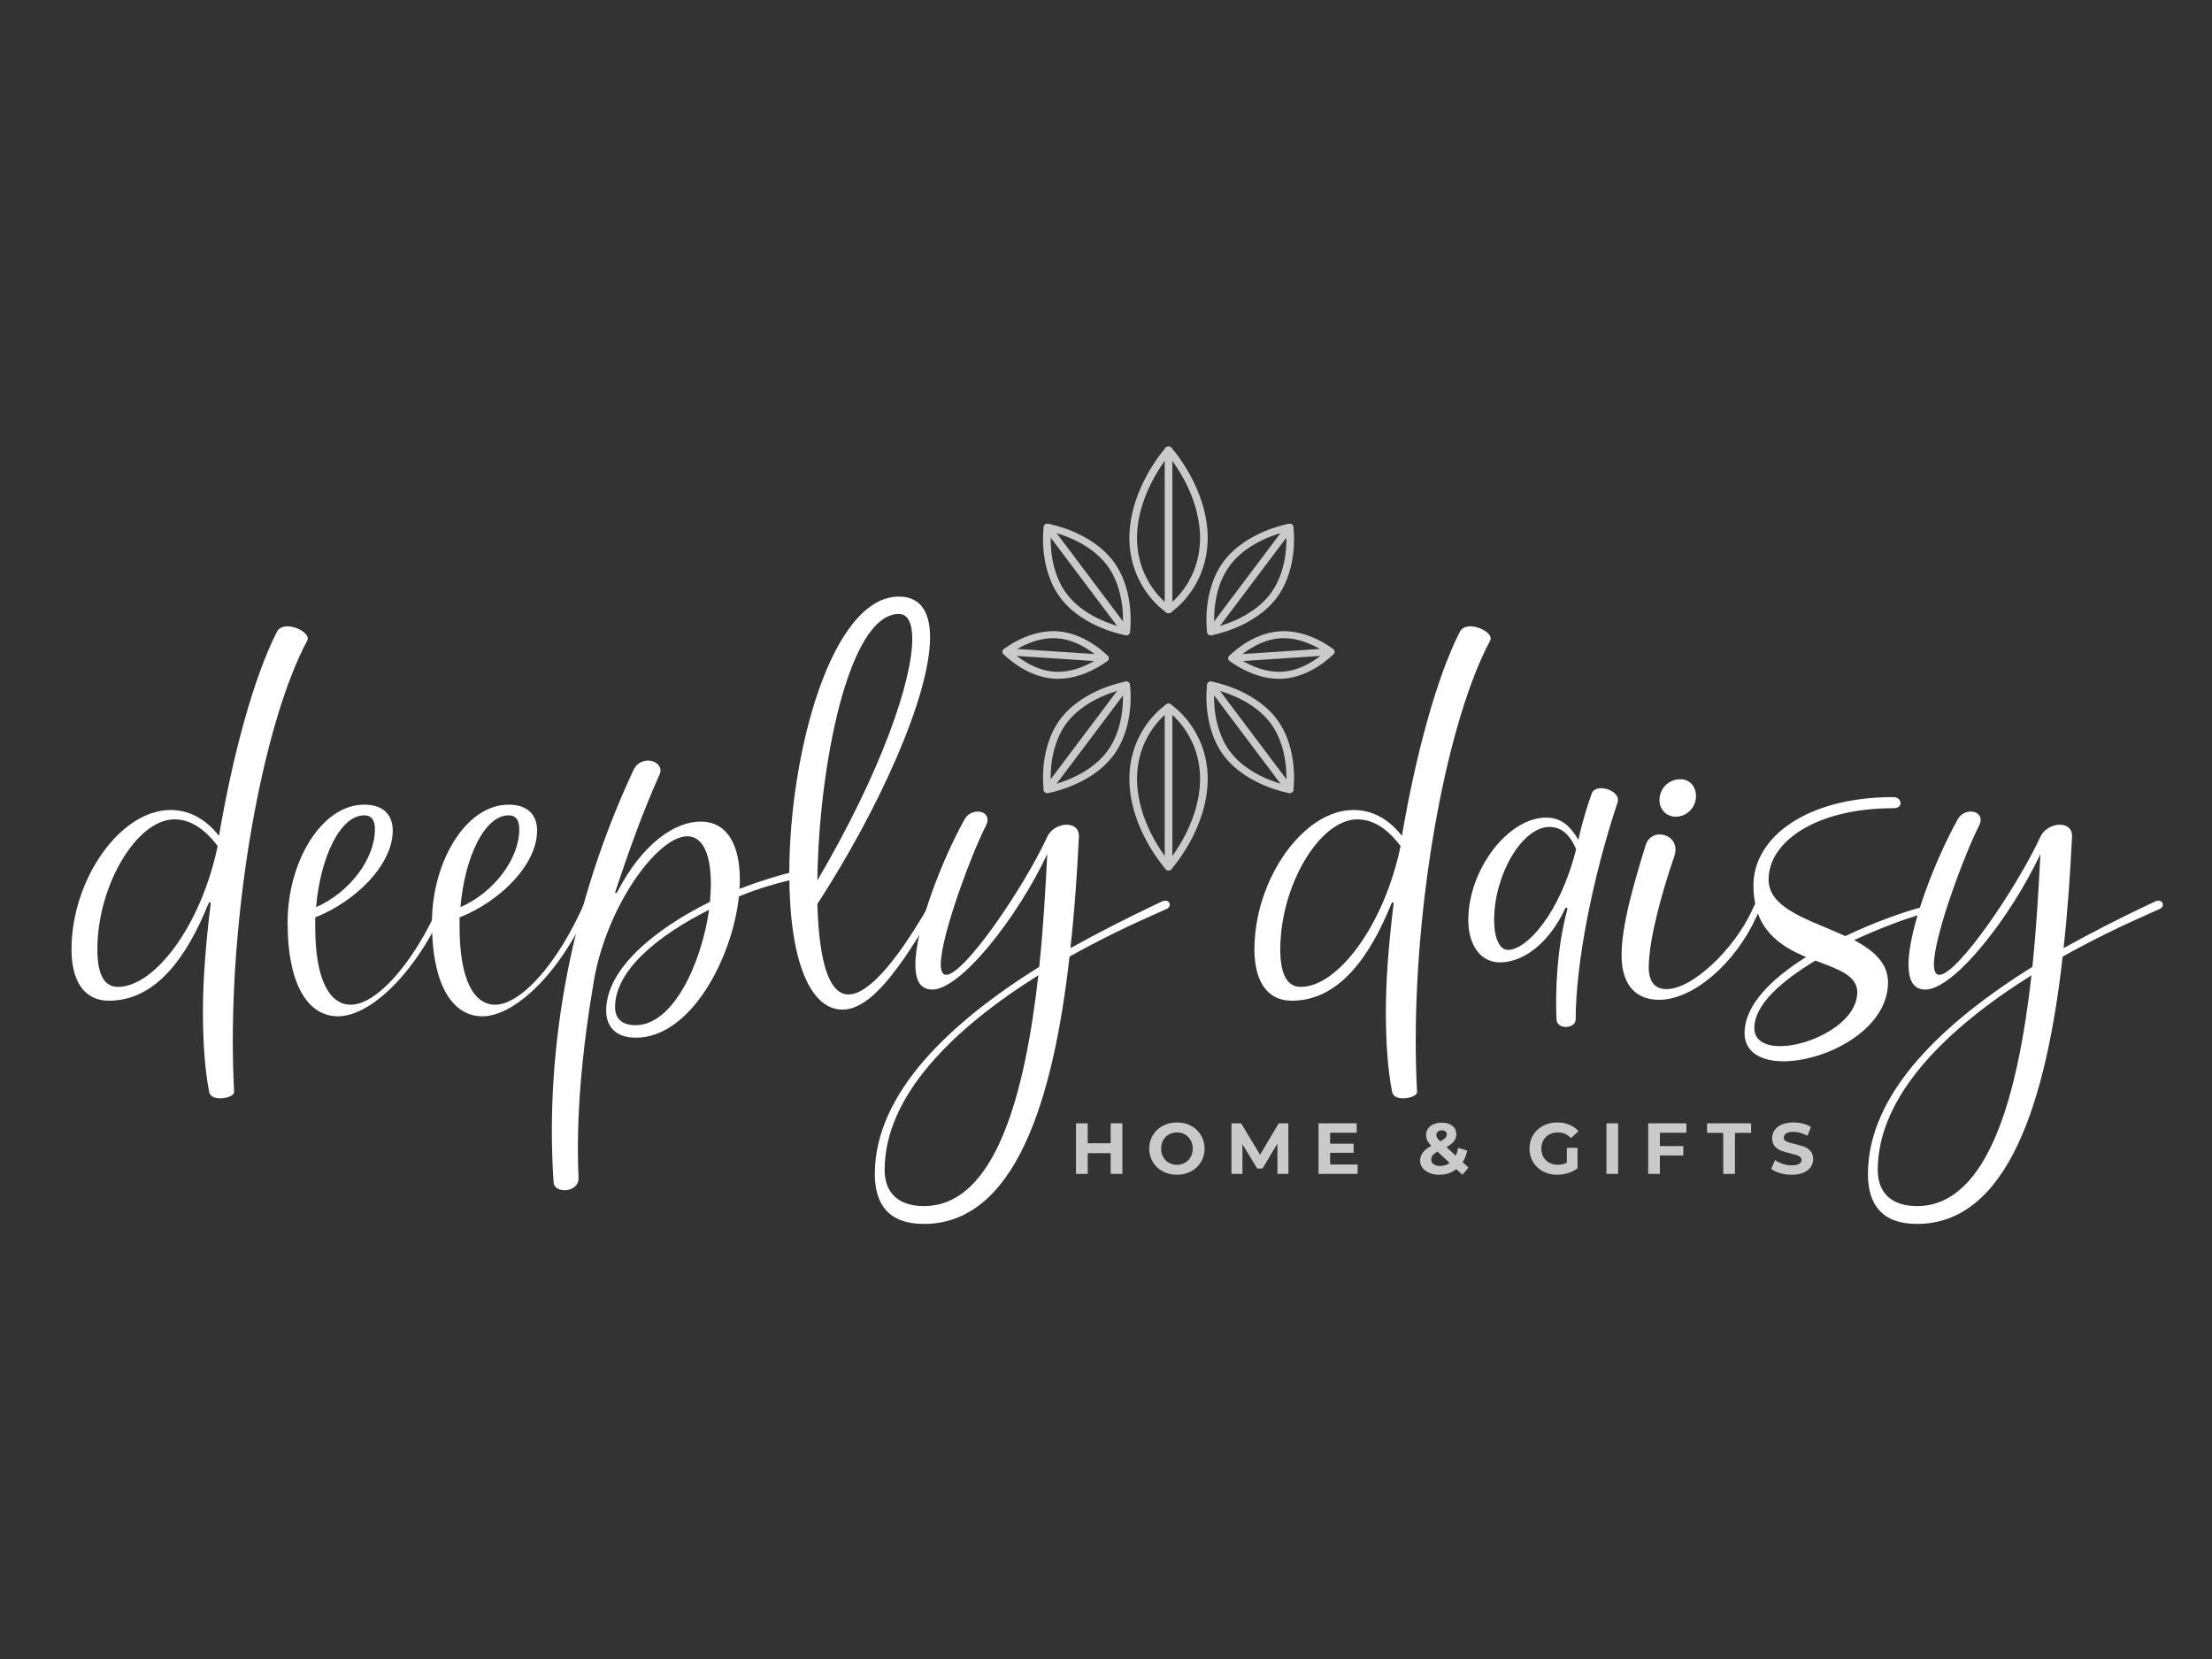 <?xml version="1.0" encoding="UTF-8" standalone="no"?>
<!DOCTYPE svg PUBLIC "-//W3C//DTD SVG 1.1//EN" "http://www.w3.org/Graphics/SVG/1.1/DTD/svg11.dtd">
<svg width="100%" height="100%" viewBox="0 0 800 600" version="1.1" xmlns="http://www.w3.org/2000/svg" xmlns:xlink="http://www.w3.org/1999/xlink" xml:space="preserve" xmlns:serif="http://www.serif.com/" style="fill-rule:evenodd;clip-rule:evenodd;stroke-linejoin:round;stroke-miterlimit:1.414;">
    <rect x="0" y="0" width="800" height="600" fill="#333333" stroke="none"/>
    <g id="Deeply-Daisy" serif:id="Deeply Daisy" transform="matrix(0.057,0,0,0.057,-223.417,-25.609)">
        <g transform="matrix(1,0,0,1,5356.35,5156.48)">
            <path d="M5684.73,2420.28L5684.73,2741.11L5610.48,2741.11L5610.48,2609.57L5464.73,2609.57L5464.73,2741.11L5390.48,2741.11L5390.48,2420.28L5464.73,2420.28L5464.73,2546.78L5610.48,2546.78L5610.48,2420.28L5684.73,2420.28Z" style="fill:rgb(202,202,202);fill-rule:nonzero;"/>
            <path d="M6030.78,2746.61C5997.47,2746.61 5967.45,2739.43 5940.71,2725.07C5913.98,2710.71 5893.05,2690.92 5877.92,2665.71C5862.8,2640.51 5855.23,2612.16 5855.23,2580.69C5855.23,2549.22 5862.8,2520.88 5877.92,2495.67C5893.05,2470.46 5913.98,2450.68 5940.71,2436.32C5967.45,2421.96 5997.47,2414.78 6030.78,2414.78C6064.08,2414.78 6094.03,2421.96 6120.61,2436.32C6147.19,2450.68 6168.12,2470.46 6183.4,2495.67C6198.68,2520.88 6206.32,2549.22 6206.32,2580.69C6206.32,2612.16 6198.68,2640.51 6183.4,2665.71C6168.12,2690.92 6147.19,2710.71 6120.61,2725.07C6094.03,2739.43 6064.08,2746.61 6030.78,2746.61ZM6030.78,2683.36C6049.72,2683.36 6066.83,2679.01 6082.11,2670.3C6097.39,2661.59 6109.38,2649.44 6118.09,2633.86C6126.8,2618.28 6131.15,2600.55 6131.15,2580.69C6131.15,2560.83 6126.8,2543.11 6118.09,2527.53C6109.38,2511.94 6097.39,2499.8 6082.11,2491.09C6066.83,2482.38 6049.72,2478.03 6030.78,2478.03C6011.83,2478.03 5994.72,2482.38 5979.44,2491.09C5964.16,2499.8 5952.17,2511.94 5943.46,2527.53C5934.76,2543.11 5930.4,2560.83 5930.4,2580.69C5930.4,2600.55 5934.76,2618.28 5943.46,2633.86C5952.17,2649.44 5964.16,2661.59 5979.44,2670.3C5994.72,2679.01 6011.83,2683.36 6030.78,2683.36Z" style="fill:rgb(202,202,202);fill-rule:nonzero;"/>
            <path d="M6668.78,2741.11L6668.32,2548.61L6573.9,2707.19L6540.44,2707.19L6446.48,2552.73L6446.48,2741.11L6376.82,2741.11L6376.82,2420.28L6438.23,2420.28L6558.32,2619.65L6676.57,2420.28L6737.53,2420.28L6738.44,2741.11L6668.78,2741.11Z" style="fill:rgb(202,202,202);fill-rule:nonzero;"/>
            <path d="M7177.53,2681.53L7177.53,2741.11L6929.11,2741.11L6929.11,2420.28L7171.57,2420.28L7171.57,2479.86L7002.9,2479.86L7002.9,2549.53L7151.86,2549.53L7151.86,2607.28L7002.9,2607.28L7002.9,2681.53L7177.53,2681.53Z" style="fill:rgb(202,202,202);fill-rule:nonzero;"/>
            <path d="M7842.11,2746.61L7803.61,2710.86C7773.05,2734.69 7737.3,2746.61 7696.36,2746.61C7673.14,2746.61 7652.21,2742.87 7633.57,2735.38C7614.93,2727.89 7600.34,2717.43 7589.8,2703.98C7579.26,2690.54 7573.98,2675.41 7573.98,2658.61C7573.98,2638.75 7579.56,2621.26 7590.71,2606.13C7601.87,2591.01 7619.82,2576.57 7644.57,2562.82C7632.96,2550.9 7624.55,2539.52 7619.36,2528.67C7614.16,2517.83 7611.57,2506.6 7611.57,2494.98C7611.57,2479.4 7615.69,2465.65 7623.94,2453.73C7632.19,2441.82 7643.88,2432.58 7659.01,2426.01C7674.13,2419.44 7691.62,2416.15 7711.48,2416.15C7739.29,2416.15 7761.6,2422.8 7778.4,2436.09C7795.21,2449.38 7803.61,2467.33 7803.61,2489.94C7803.61,2506.44 7798.64,2521.11 7788.71,2533.94C7778.78,2546.78 7762.82,2559.15 7740.82,2571.07L7799.48,2625.61C7806.51,2610.94 7811.86,2594.29 7815.53,2575.65L7872.82,2593.53C7866.71,2621.94 7856.93,2646.23 7843.48,2666.4L7881.07,2701.23L7842.11,2746.61ZM7711.48,2464.73C7700.79,2464.73 7692.31,2467.48 7686.05,2472.98C7679.78,2478.48 7676.65,2485.51 7676.65,2494.07C7676.65,2500.48 7678.33,2506.52 7681.69,2512.17C7685.05,2517.83 7691.62,2525.39 7701.4,2534.86C7716.98,2526.61 7727.83,2519.2 7733.94,2512.63C7740.05,2506.06 7743.11,2498.96 7743.11,2491.32C7743.11,2483.37 7740.36,2476.96 7734.86,2472.07C7729.36,2467.18 7721.57,2464.73 7711.48,2464.73ZM7701.4,2690.69C7723.71,2690.69 7743.72,2684.43 7761.44,2671.9L7683.98,2599.48C7669.62,2607.73 7659.39,2615.83 7653.28,2623.78C7647.16,2631.72 7644.11,2640.73 7644.11,2650.82C7644.11,2662.73 7649.3,2672.36 7659.69,2679.69C7670.08,2687.03 7683.98,2690.69 7701.4,2690.69Z" style="fill:rgb(202,202,202);fill-rule:nonzero;"/>
            <path d="M8504.86,2575.65L8572.69,2575.65L8572.69,2705.82C8555.28,2718.96 8535.11,2729.04 8512.19,2736.07C8489.28,2743.1 8466.21,2746.61 8442.98,2746.61C8409.68,2746.61 8379.73,2739.51 8353.15,2725.3C8326.57,2711.09 8305.71,2691.38 8290.59,2666.17C8275.46,2640.96 8267.9,2612.47 8267.9,2580.69C8267.9,2548.91 8275.46,2520.42 8290.59,2495.21C8305.71,2470.01 8326.72,2450.3 8353.61,2436.09C8380.5,2421.88 8410.75,2414.78 8444.36,2414.78C8472.47,2414.78 8497.98,2419.51 8520.9,2428.98C8543.82,2438.46 8563.07,2452.21 8578.65,2470.23L8530.98,2514.23C8508.07,2490.1 8480.42,2478.03 8448.03,2478.03C8427.55,2478.03 8409.37,2482.3 8393.48,2490.86C8377.6,2499.41 8365.22,2511.48 8356.36,2527.07C8347.5,2542.65 8343.07,2560.53 8343.07,2580.69C8343.07,2600.55 8347.5,2618.28 8356.36,2633.86C8365.22,2649.44 8377.52,2661.59 8393.26,2670.3C8408.99,2679.01 8426.94,2683.36 8447.11,2683.36C8468.5,2683.36 8487.75,2678.78 8504.86,2669.61L8504.86,2575.65Z" style="fill:rgb(202,202,202);fill-rule:nonzero;"/>
            <rect x="8756.03" y="2420.28" width="74.25" height="320.833" style="fill:rgb(202,202,202);fill-rule:nonzero;"/>
            <path d="M9095.19,2479.86L9095.19,2564.65L9243.69,2564.65L9243.69,2624.23L9095.19,2624.23L9095.19,2741.11L9020.94,2741.11L9020.94,2420.28L9263.4,2420.28L9263.4,2479.86L9095.19,2479.86Z" style="fill:rgb(202,202,202);fill-rule:nonzero;"/>
            <path d="M9497.15,2480.78L9394.48,2480.78L9394.48,2420.28L9674.07,2420.28L9674.07,2480.78L9571.4,2480.78L9571.4,2741.11L9497.15,2741.11L9497.15,2480.78Z" style="fill:rgb(202,202,202);fill-rule:nonzero;"/>
            <path d="M9931.65,2746.61C9906.29,2746.61 9881.77,2743.17 9858.09,2736.3C9834.41,2729.42 9815.39,2720.48 9801.03,2709.48L9826.23,2653.57C9839.98,2663.65 9856.33,2671.75 9875.28,2677.86C9894.22,2683.97 9913.17,2687.03 9932.11,2687.03C9953.19,2687.03 9968.78,2683.89 9978.86,2677.63C9988.94,2671.37 9993.98,2663.04 9993.98,2652.65C9993.98,2645.01 9991.01,2638.67 9985.05,2633.63C9979.09,2628.59 9971.45,2624.54 9962.13,2621.48C9952.81,2618.43 9940.21,2615.07 9924.32,2611.4C9899.87,2605.6 9879.86,2599.79 9864.28,2593.98C9848.69,2588.18 9835.33,2578.86 9824.17,2566.03C9813.02,2553.19 9807.44,2536.08 9807.44,2514.69C9807.44,2496.05 9812.48,2479.17 9822.57,2464.05C9832.65,2448.92 9847.85,2436.93 9868.17,2428.07C9888.49,2419.21 9913.32,2414.78 9942.65,2414.78C9963.12,2414.78 9983.14,2417.22 10002.7,2422.11C10022.2,2427 10039.4,2434.03 10054,2443.19L10031.1,2499.57C10001.5,2482.76 9971.83,2474.36 9942.19,2474.36C9921.42,2474.36 9906.06,2477.72 9896.13,2484.44C9886.2,2491.16 9881.23,2500.03 9881.23,2511.03C9881.23,2522.03 9886.96,2530.2 9898.42,2535.55C9909.88,2540.89 9927.37,2546.16 9950.9,2551.36C9975.35,2557.16 9995.36,2562.97 10010.9,2568.78C10026.5,2574.58 10039.9,2583.75 10051,2596.28C10062.2,2608.8 10067.8,2625.76 10067.8,2647.15C10067.8,2665.48 10062.7,2682.21 10052.4,2697.34C10042.2,2712.46 10026.8,2724.46 10006.4,2733.32C9985.89,2742.18 9960.98,2746.61 9931.65,2746.61Z" style="fill:rgb(202,202,202);fill-rule:nonzero;"/>
        </g>
        <g transform="matrix(6.168,0,0,6.168,-22835.2,-11190.2)">
            <path d="M4552.86,3010.44C4555.15,3021.44 4578.99,3016.4 4578.53,3010.44C4577.61,2993.49 4577.15,2976.07 4577.15,2958.19C4577.15,2802.36 4610.61,2626.36 4653.69,2546.15C4658.74,2536.99 4629.4,2523.69 4622.53,2536.99C4598.69,2583.74 4577.15,2663.49 4562.94,2746.9C4547.82,2727.65 4530.4,2720.32 4512.99,2720.32C4461.65,2720.32 4411.24,2791.36 4411.24,2863.78C4411.24,2894.03 4422.69,2916.49 4449.74,2916.49C4498.78,2916.49 4530.4,2870.19 4551.94,2817.03C4553.32,2813.82 4554.69,2815.19 4554.24,2817.94C4549.65,2855.53 4546.44,2893.57 4546.44,2927.03C4546.44,2958.65 4548.28,2987.07 4552.86,3010.44ZM4458.9,2902.28C4443.32,2902.28 4437.82,2886.24 4437.82,2863.78C4437.82,2798.24 4478.15,2729.94 4517.11,2729.94C4531.32,2729.94 4546.44,2737.28 4561.57,2757.44C4544.61,2839.03 4496.94,2902.28 4458.9,2902.28Z" style="fill:white;fill-rule:nonzero;"/>
            <path d="M4801.28,2788.61L4797.61,2798.24C4770.11,2870.65 4727.03,2920.61 4698.61,2920.61C4677.07,2920.61 4661.94,2895.86 4661.94,2840.4L4661.94,2830.78C4702.74,2814.74 4741.69,2777.15 4741.69,2741.4C4741.69,2726.28 4732.99,2714.82 4712.36,2714.82C4667.9,2714.82 4633.53,2774.4 4633.53,2835.82C4633.53,2902.74 4655.99,2932.53 4685.32,2932.53C4721.53,2932.53 4774.24,2880.28 4804.03,2798.69L4807.69,2788.61C4809.07,2784.94 4803.57,2782.65 4801.28,2788.61ZM4712.36,2725.82C4720.61,2725.82 4723.36,2731.78 4723.36,2740.03C4723.36,2770.74 4697.24,2805.11 4662.86,2820.24C4666.99,2770.28 4687.15,2725.82 4712.36,2725.82Z" style="fill:white;fill-rule:nonzero;"/>
            <path d="M4949.78,2788.61L4946.11,2798.24C4918.61,2870.65 4875.53,2920.61 4847.11,2920.61C4825.57,2920.61 4810.44,2895.86 4810.44,2840.4L4810.44,2830.78C4851.24,2814.74 4890.19,2777.15 4890.19,2741.4C4890.19,2726.28 4881.49,2714.82 4860.86,2714.82C4816.4,2714.82 4782.03,2774.4 4782.03,2835.82C4782.03,2902.74 4804.49,2932.53 4833.82,2932.53C4870.03,2932.53 4922.74,2880.28 4952.53,2798.69L4956.19,2788.61C4957.57,2784.94 4952.07,2782.65 4949.78,2788.61ZM4860.86,2725.82C4869.11,2725.82 4871.86,2731.78 4871.86,2740.03C4871.86,2770.74 4845.74,2805.11 4811.36,2820.24C4815.49,2770.28 4835.65,2725.82 4860.86,2725.82Z" style="fill:white;fill-rule:nonzero;"/>
            <path d="M4907.15,3103.49C4908.07,3115.4 4933.28,3114.03 4932.82,3098.9C4930.07,3037.94 4936.03,2970.11 4948.4,2897.24C4961.24,2819.78 5013.94,2747.36 5044.65,2747.36C5061.61,2747.36 5068.94,2767.99 5068.94,2795.94C5068.94,2801.9 5068.49,2808.32 5068.03,2814.74C5010.74,2843.15 4961.24,2883.94 4961.24,2926.57C4961.24,2942.61 4970.4,2954.53 4991.94,2954.53C5047.86,2954.53 5090.94,2873.4 5097.82,2809.24C5118.9,2800.53 5139.99,2794.57 5157.86,2790.9L5167.03,2789.07C5171.61,2788.15 5171.15,2780.36 5163.82,2781.74L5157.4,2783.11C5139.07,2787.24 5118.44,2793.65 5098.28,2801.44C5098.74,2798.24 5098.74,2795.03 5098.74,2791.82C5098.74,2757.9 5086.82,2732.24 5058.4,2732.24C5031.82,2732.24 4998.82,2754.69 4973.15,2803.74C4971.32,2806.94 4969.94,2806.03 4970.86,2803.74C4983.24,2766.61 4997.9,2724.44 5016.24,2683.65C5022.19,2670.36 4997.44,2661.65 4989.19,2679.53C4927.32,2811.99 4897.53,2960.49 4907.15,3103.49ZM4991.49,2941.69C4976.36,2941.69 4970.4,2933.9 4970.4,2922.9C4970.4,2884.86 5015.78,2848.65 5067.11,2822.99C5059.32,2877.53 5030.44,2941.69 4991.49,2941.69Z" style="fill:white;fill-rule:nonzero;"/>
            <path d="M5204.15,2925.65C5232.57,2925.65 5262.36,2887.15 5303.61,2814.74L5310.94,2801.9C5313.24,2797.78 5306.82,2794.57 5304.07,2799.15L5299.49,2807.4C5262.82,2873.4 5231.65,2910.07 5210.57,2910.07C5191.78,2910.07 5180.32,2880.74 5178.49,2817.03C5241.28,2720.32 5294.44,2603.44 5294.44,2542.49C5294.44,2516.36 5284.36,2500.78 5262.36,2500.78C5193.15,2500.78 5149.61,2661.65 5149.61,2785.4C5149.61,2877.99 5172.07,2925.65 5204.15,2925.65ZM5178.49,2792.74C5179.86,2677.24 5210.11,2518.65 5262.36,2518.65C5271.53,2518.65 5276.11,2527.82 5276.11,2544.32C5276.11,2587.4 5244.49,2680.44 5178.49,2792.74Z" style="fill:white;fill-rule:nonzero;"/>
            <path d="M5532.32,2814.74L5523.61,2818.86C5496.57,2831.69 5467.69,2846.36 5438.82,2862.4C5442.94,2825.28 5445.69,2786.32 5447.53,2747.82C5448.44,2730.4 5422.32,2732.24 5414.99,2747.82C5391.15,2799.61 5329.74,2889.9 5310.94,2889.9C5307.28,2889.9 5305.44,2885.78 5305.44,2879.36C5305.44,2849.11 5337.99,2763.4 5351.74,2736.82C5359.99,2720.78 5337.53,2716.65 5330.19,2729.49C5307.74,2769.36 5279.32,2841.32 5279.32,2879.36C5279.32,2894.94 5283.9,2905.03 5296.74,2905.03C5325.61,2905.03 5383.36,2832.61 5414.99,2765.69C5413.15,2802.36 5410.86,2842.24 5406.74,2881.65C5316.44,2938.03 5237.61,3010.9 5237.61,3094.78C5237.61,3126.4 5252.28,3146.11 5288.03,3146.11C5381.07,3146.11 5420.94,3021.44 5437.9,2871.11C5468.15,2854.15 5499.32,2839.03 5529.57,2825.74L5537.82,2822.07C5543.78,2819.32 5541.03,2810.61 5532.32,2814.74ZM5288.03,3127.78C5261.9,3127.78 5247.69,3114.03 5247.69,3090.65C5247.69,3014.11 5318.74,2944.9 5405.82,2890.36C5392.07,3012.28 5361.82,3127.78 5288.03,3127.78Z" style="fill:white;fill-rule:nonzero;"/>
            <path d="M5769.74,3010.44C5772.03,3021.44 5795.86,3016.4 5795.4,3010.44C5794.49,2993.49 5794.03,2976.07 5794.03,2958.19C5794.03,2802.36 5827.49,2626.36 5870.57,2546.15C5875.61,2536.99 5846.28,2523.69 5839.4,2536.99C5815.57,2583.74 5794.03,2663.49 5779.82,2746.9C5764.69,2727.65 5747.28,2720.32 5729.86,2720.32C5678.53,2720.32 5628.11,2791.36 5628.11,2863.78C5628.11,2894.03 5639.57,2916.49 5666.61,2916.49C5715.65,2916.49 5747.28,2870.19 5768.82,2817.03C5770.19,2813.82 5771.57,2815.19 5771.11,2817.94C5766.53,2855.53 5763.32,2893.57 5763.32,2927.03C5763.32,2958.65 5765.15,2987.07 5769.74,3010.44ZM5675.78,2902.28C5660.19,2902.28 5654.69,2886.24 5654.69,2863.78C5654.69,2798.24 5695.03,2729.94 5733.99,2729.94C5748.19,2729.94 5763.32,2737.28 5778.44,2757.44C5761.49,2839.03 5713.82,2902.28 5675.78,2902.28Z" style="fill:white;fill-rule:nonzero;"/>
            <path d="M5938.86,2935.74C5939.32,2946.74 5958.57,2945.36 5958.57,2935.74C5958.57,2878.44 5975.99,2789.53 6001.65,2712.53C6005.78,2700.15 5979.19,2691.9 5975.07,2703.36C5970.49,2716.19 5965.44,2732.24 5961.32,2751.03C5950.78,2732.69 5939.78,2728.11 5928.32,2728.11C5888.9,2728.11 5848.11,2781.74 5848.11,2833.53C5848.11,2859.65 5860.94,2877.07 5880.65,2877.07C5905.4,2877.07 5931.53,2856.44 5947.57,2822.07C5948.49,2819.78 5950.32,2820.69 5949.86,2822.99C5939.32,2861.94 5937.49,2906.4 5938.86,2935.74ZM5888.9,2864.24C5880.19,2864.24 5874.69,2851.86 5874.69,2833.53C5874.69,2786.78 5903.57,2737.74 5931.53,2737.74C5941.15,2737.74 5951.24,2742.32 5959.03,2760.65C5942.07,2828.03 5907.69,2864.24 5888.9,2864.24Z" style="fill:white;fill-rule:nonzero;"/>
            <path d="M6061.24,2727.19C6073.15,2727.19 6082.32,2717.57 6082.32,2706.11C6082.32,2696.03 6075.9,2688.69 6066.28,2688.69C6053.9,2688.69 6044.74,2698.32 6044.74,2710.24C6044.74,2719.86 6052.07,2727.19 6061.24,2727.19ZM6142.36,2818.4L6139.61,2824.36C6121.74,2862.86 6079.11,2904.57 6052.07,2904.57C6041.07,2904.57 6033.74,2898.15 6033.74,2882.11C6033.74,2852.78 6048.4,2801.44 6059.86,2768.44C6068.11,2745.07 6036.49,2736.82 6030.53,2756.53C6018.15,2796.86 6005.78,2839.03 6005.78,2869.74C6005.78,2902.28 6022.28,2915.57 6044.28,2915.57C6079.57,2915.57 6122.65,2877.99 6144.19,2830.78L6147.86,2822.99C6151.99,2813.36 6145.11,2812.44 6142.36,2818.4Z" style="fill:white;fill-rule:nonzero;"/>
            <path d="M6324.78,2817.49L6317.9,2819.32C6294.99,2825.28 6264.74,2836.28 6235.86,2850.03C6200.57,2833.53 6157.03,2822.53 6157.03,2791.82C6157.03,2753.32 6205.15,2718.49 6285.36,2718.49C6296.36,2718.49 6294.07,2707.03 6285.36,2707.03C6195.53,2707.03 6141.44,2748.74 6141.44,2797.78C6141.44,2843.15 6168.49,2860.11 6195.53,2871.57C6159.78,2894.03 6132.28,2921.07 6132.28,2949.94C6132.28,2969.65 6149.69,2978.82 6172.15,2978.82C6216.15,2978.82 6279.86,2946.28 6279.86,2897.69C6279.86,2877.53 6264.74,2864.69 6245.03,2854.15C6271.61,2841.78 6298.65,2831.69 6321.57,2825.28L6327.99,2823.44C6332.11,2822.07 6331.19,2815.65 6324.78,2817.49ZM6248.24,2907.78C6248.24,2939.4 6200.11,2963.24 6168.94,2963.24C6153.82,2963.24 6142.36,2957.74 6142.36,2944.44C6142.36,2921.07 6169.4,2896.78 6205.15,2875.24C6228.07,2883.94 6248.24,2890.36 6248.24,2907.78Z" style="fill:white;fill-rule:nonzero;"/>
            <path d="M6553.94,2814.74L6545.24,2818.86C6518.19,2831.69 6489.32,2846.36 6460.44,2862.4C6464.57,2825.28 6467.32,2786.32 6469.15,2747.82C6470.07,2730.4 6443.94,2732.24 6436.61,2747.82C6412.78,2799.61 6351.36,2889.9 6332.57,2889.9C6328.9,2889.9 6327.07,2885.78 6327.07,2879.36C6327.07,2849.11 6359.61,2763.4 6373.36,2736.82C6381.61,2720.78 6359.15,2716.65 6351.82,2729.49C6329.36,2769.36 6300.94,2841.32 6300.94,2879.36C6300.94,2894.94 6305.53,2905.03 6318.36,2905.03C6347.24,2905.03 6404.99,2832.61 6436.61,2765.69C6434.78,2802.36 6432.49,2842.24 6428.36,2881.65C6338.07,2938.03 6259.24,3010.9 6259.24,3094.78C6259.24,3126.4 6273.9,3146.11 6309.65,3146.11C6402.69,3146.11 6442.57,3021.44 6459.53,2871.11C6489.78,2854.15 6520.94,2839.03 6551.19,2825.74L6559.44,2822.07C6565.4,2819.32 6562.65,2810.61 6553.94,2814.74ZM6309.65,3127.78C6283.53,3127.78 6269.32,3114.03 6269.32,3090.65C6269.32,3014.11 6340.36,2944.9 6427.44,2890.36C6413.69,3012.28 6383.44,3127.78 6309.65,3127.78Z" style="fill:white;fill-rule:nonzero;"/>
        </g>
        <g transform="matrix(2.109,0,0,1.933,-14973.5,-1087.02)">
            <g transform="matrix(1,0,0,1,9472.9,1719.3)">
                <path d="M3000.98,1087.96C2998.68,1087.96 2996.36,1087.28 2994.35,1085.85C2993.19,1085.03 2965.77,1065.34 2938.34,1025.27C2913.17,988.504 2883.16,926.723 2883.16,841.216C2883.16,756.367 2912.76,680.515 2937.59,631.824C2964.44,579.166 2991.02,546.782 2992.14,545.429C2996.18,540.533 3003.43,539.847 3008.33,543.893C3013.22,547.94 3013.91,555.189 3009.86,560.084C3009.61,560.395 2983.51,592.252 2957.8,642.813C2934.24,689.137 2906.16,761.161 2906.16,841.216C2906.16,920.365 2933.67,977.473 2956.75,1011.44C2981.88,1048.44 3007.41,1066.91 3007.67,1067.1C3012.83,1070.79 3014.04,1077.96 3010.36,1083.13C3008.12,1086.28 3004.58,1087.96 3000.98,1087.96Z" style="fill:rgb(202,202,202);fill-rule:nonzero;"/>
            </g>
            <g transform="matrix(-1,-1.22465e-16,1.22465e-16,-1,15474.9,4192.65)">
                <path d="M3000.98,1087.96C2998.68,1087.96 2996.36,1087.28 2994.35,1085.85C2993.19,1085.03 2965.77,1065.34 2938.34,1025.27C2913.17,988.504 2883.16,926.723 2883.16,841.216C2883.16,756.367 2912.76,680.515 2937.59,631.824C2964.44,579.166 2991.02,546.782 2992.14,545.429C2996.18,540.533 3003.43,539.847 3008.33,543.893C3013.22,547.94 3013.91,555.189 3009.86,560.084C3009.61,560.395 2983.51,592.252 2957.8,642.813C2934.24,689.137 2906.16,761.161 2906.16,841.216C2906.16,920.365 2933.67,977.473 2956.75,1011.44C2981.88,1048.44 3007.41,1066.91 3007.67,1067.1C3012.83,1070.79 3014.04,1077.96 3010.36,1083.13C3008.12,1086.28 3004.58,1087.96 3000.98,1087.96Z" style="fill:rgb(202,202,202);fill-rule:nonzero;"/>
            </g>
            <g transform="matrix(1,0,0,1,9472.9,1719.3)">
                <path d="M2668.33,1303.7C2664.35,1303.7 2660.34,1303.56 2656.3,1303.27C2570.67,1297.13 2507.13,1225.44 2504.47,1222.4C2502.46,1220.1 2501.45,1217.09 2501.66,1214.05C2501.87,1211 2503.28,1208.16 2505.58,1206.16C2508.61,1203.52 2580.84,1141.53 2666.52,1147.66C2752.15,1153.8 2815.69,1225.48 2818.35,1228.53C2820.36,1230.83 2821.37,1233.83 2821.16,1236.88C2820.95,1239.92 2819.54,1242.76 2817.24,1244.77C2814.35,1247.29 2748.64,1303.7 2668.33,1303.7ZM2530.32,1216C2549.42,1234.45 2598.66,1276.08 2657.95,1280.33C2717.28,1284.58 2771.21,1250.52 2792.51,1234.93C2773.4,1216.47 2724.16,1174.85 2664.87,1170.6C2605.54,1166.35 2551.62,1200.41 2530.32,1216Z" style="fill:rgb(202,202,202);fill-rule:nonzero;"/>
            </g>
            <g transform="matrix(1,0,0,1,9472.9,1719.3)">
                <path d="M2873.49,1160.78C2872.77,1160.78 2872.06,1160.71 2871.35,1160.58C2870.04,1160.33 2838.79,1154.3 2799.07,1136.28C2762.24,1119.57 2710.94,1088.91 2675.7,1037.78C2640.53,986.762 2628.76,926.064 2625.08,884.129C2621.12,838.948 2625.32,805.962 2625.5,804.579C2625.91,801.443 2627.6,798.615 2630.16,796.759C2632.72,794.903 2635.93,794.184 2639.04,794.772C2640.35,795.02 2671.61,801.048 2711.32,819.071C2748.15,835.784 2799.45,866.439 2834.7,917.567C2869.87,968.59 2881.63,1029.29 2885.31,1071.22C2889.27,1116.4 2885.07,1149.39 2884.89,1150.77C2884.48,1153.91 2882.79,1156.74 2880.23,1158.59C2878.26,1160.03 2875.89,1160.78 2873.49,1160.78ZM2647.19,820.364C2646.34,833.601 2645.67,856.05 2648.04,882.679C2651.52,921.69 2662.42,978.001 2694.63,1024.73C2744.64,1097.28 2831.14,1126.36 2863.2,1134.99C2864.05,1121.75 2864.72,1099.3 2862.35,1072.67C2858.88,1033.66 2847.97,977.349 2815.76,930.621C2765.75,858.07 2679.25,828.988 2647.19,820.364Z" style="fill:rgb(202,202,202);fill-rule:nonzero;"/>
            </g>
            <g transform="matrix(-1,-1.22465e-16,1.22465e-16,-1,15474.9,4192.65)">
                <path d="M2873.49,1160.78C2872.77,1160.78 2872.06,1160.71 2871.35,1160.58C2870.04,1160.33 2838.79,1154.3 2799.07,1136.28C2762.24,1119.57 2710.94,1088.91 2675.7,1037.78C2640.53,986.762 2628.76,926.064 2625.08,884.129C2621.12,838.948 2625.32,805.962 2625.5,804.579C2625.91,801.443 2627.6,798.615 2630.16,796.759C2632.72,794.903 2635.93,794.184 2639.04,794.772C2640.35,795.02 2671.61,801.048 2711.32,819.071C2748.15,835.784 2799.45,866.439 2834.7,917.567C2869.87,968.59 2881.63,1029.29 2885.31,1071.22C2889.27,1116.4 2885.07,1149.39 2884.89,1150.77C2884.48,1153.91 2882.79,1156.74 2880.23,1158.59C2878.26,1160.03 2875.89,1160.78 2873.49,1160.78ZM2647.19,820.364C2646.34,833.601 2645.67,856.05 2648.04,882.679C2651.52,921.69 2662.42,978.001 2694.63,1024.73C2744.64,1097.28 2831.14,1126.36 2863.2,1134.99C2864.05,1121.75 2864.72,1099.3 2862.35,1072.67C2858.88,1033.66 2847.97,977.349 2815.76,930.621C2765.75,858.07 2679.25,828.988 2647.19,820.364Z" style="fill:rgb(202,202,202);fill-rule:nonzero;"/>
            </g>
            <g transform="matrix(1,0,0,1,9472.9,1719.3)">
                <path d="M2873.5,1160.78C2869.84,1160.78 2866.25,1159.04 2864.02,1155.81L2627.44,812.599C2623.83,807.369 2625.15,800.208 2630.38,796.604C2635.61,792.999 2642.77,794.316 2646.38,799.545L2882.95,1142.75C2886.56,1147.98 2885.24,1155.14 2880.01,1158.75C2878.02,1160.12 2875.75,1160.78 2873.5,1160.78Z" style="fill:rgb(202,202,202);fill-rule:nonzero;"/>
            </g>
            <g transform="matrix(-1,-1.22465e-16,1.22465e-16,-1,15474.9,4192.65)">
                <path d="M2873.5,1160.78C2869.84,1160.78 2866.25,1159.04 2864.02,1155.81L2627.44,812.599C2623.83,807.369 2625.15,800.208 2630.38,796.604C2635.61,792.999 2642.77,794.316 2646.38,799.545L2882.95,1142.75C2886.56,1147.98 2885.24,1155.14 2880.01,1158.75C2878.02,1160.12 2875.75,1160.78 2873.5,1160.78Z" style="fill:rgb(202,202,202);fill-rule:nonzero;"/>
            </g>
            <g transform="matrix(1,0,0,1,9472.9,1719.3)">
                <path d="M2809.7,1247.6C2809.42,1247.6 2809.15,1247.59 2808.87,1247.57L2512.31,1226.3C2505.97,1225.85 2501.21,1220.34 2501.66,1214.01C2502.12,1207.67 2507.62,1202.91 2513.96,1203.36L2810.51,1224.63C2816.85,1225.08 2821.61,1230.59 2821.16,1236.92C2820.72,1242.97 2815.68,1247.6 2809.7,1247.6Z" style="fill:rgb(202,202,202);fill-rule:nonzero;"/>
            </g>
            <g transform="matrix(1,0,0,1,9472.9,1719.3)">
                <path d="M3001.01,1087.96C2997.41,1087.96 2993.86,1086.28 2991.62,1083.12C2987.95,1077.94 2989.16,1070.77 2994.33,1067.1C2994.59,1066.91 3020.12,1048.44 3045.25,1011.44C3068.33,977.473 3095.84,920.365 3095.84,841.216C3095.84,797.03 3086.88,726.74 3044.2,642.813C3018.49,592.252 2992.39,560.395 2992.13,560.079C2988.09,555.182 2988.78,547.934 2993.68,543.892C2998.57,539.848 3005.82,540.536 3009.86,545.429C3010.98,546.782 3037.56,579.166 3064.41,631.824C3089.24,680.515 3118.84,756.367 3118.84,841.216C3118.84,926.723 3088.83,988.504 3063.66,1025.27C3036.23,1065.34 3008.81,1085.03 3007.65,1085.85C3005.63,1087.28 3003.31,1087.96 3001.01,1087.96Z" style="fill:rgb(202,202,202);fill-rule:nonzero;"/>
            </g>
            <g transform="matrix(-1,-1.22465e-16,1.22465e-16,-1,15474.9,4192.65)">
                <path d="M3001.01,1087.96C2997.41,1087.96 2993.86,1086.28 2991.62,1083.12C2987.95,1077.94 2989.16,1070.77 2994.33,1067.1C2994.59,1066.91 3020.12,1048.44 3045.25,1011.44C3068.33,977.473 3095.84,920.365 3095.84,841.216C3095.84,797.03 3086.88,726.74 3044.2,642.813C3018.49,592.252 2992.39,560.395 2992.13,560.079C2988.09,555.182 2988.78,547.934 2993.68,543.892C2998.57,539.848 3005.82,540.536 3009.86,545.429C3010.98,546.782 3037.56,579.166 3064.41,631.824C3089.24,680.515 3118.84,756.367 3118.84,841.216C3118.84,926.723 3088.83,988.504 3063.66,1025.27C3036.23,1065.34 3008.81,1085.03 3007.65,1085.85C3005.63,1087.28 3003.31,1087.96 3001.01,1087.96Z" style="fill:rgb(202,202,202);fill-rule:nonzero;"/>
            </g>
            <g transform="matrix(1,0,0,1,9472.9,1719.3)">
                <path d="M3333.67,1303.7C3253.36,1303.7 3187.65,1247.29 3184.76,1244.77C3182.45,1242.76 3181.05,1239.92 3180.84,1236.88C3180.63,1233.83 3181.64,1230.83 3183.65,1228.53C3186.31,1225.48 3249.85,1153.8 3335.48,1147.66L3336.3,1159.13L3335.48,1147.66C3421.16,1141.51 3493.39,1203.52 3496.42,1206.16C3498.72,1208.16 3500.13,1211 3500.34,1214.05C3500.55,1217.09 3499.54,1220.1 3497.53,1222.4C3494.87,1225.44 3431.33,1297.13 3345.7,1303.27C3341.66,1303.56 3337.64,1303.7 3333.67,1303.7ZM3209.51,1234.92C3230.85,1250.49 3284.88,1284.57 3344.05,1280.33C3403.5,1276.07 3452.62,1234.49 3471.68,1216.02C3450.35,1200.45 3396.31,1166.35 3337.13,1170.6C3277.86,1174.85 3228.63,1216.45 3209.51,1234.92Z" style="fill:rgb(202,202,202);fill-rule:nonzero;"/>
            </g>
            <g transform="matrix(1,0,0,1,9472.9,1719.3)">
                <path d="M3128.51,1160.78C3126.11,1160.78 3123.74,1160.03 3121.77,1158.59C3119.21,1156.74 3117.52,1153.91 3117.11,1150.77C3116.93,1149.39 3112.72,1116.4 3116.69,1071.22C3120.37,1029.29 3132.13,968.59 3167.3,917.567C3202.55,866.439 3253.85,835.784 3290.68,819.071C3330.39,801.048 3361.64,795.02 3362.96,794.772C3366.06,794.184 3369.28,794.904 3371.84,796.759C3374.4,798.615 3376.09,801.443 3376.49,804.579C3376.68,805.961 3380.88,838.948 3376.92,884.129C3373.24,926.064 3361.47,986.762 3326.3,1037.78C3291.06,1088.91 3239.76,1119.57 3202.93,1136.28C3163.21,1154.3 3131.96,1160.33 3130.65,1160.58C3129.94,1160.71 3129.22,1160.78 3128.51,1160.78ZM3186.24,930.621C3135.78,1003.82 3136.63,1100.6 3138.81,1135C3151.03,1131.72 3171.15,1125.49 3193.99,1115.08C3227.98,1099.58 3275.25,1071.33 3307.37,1024.73C3325.14,998.938 3347.66,953.357 3353.96,882.679C3356.33,856.045 3355.66,833.593 3354.81,820.354C3342.58,823.628 3322.47,829.856 3299.62,840.273C3265.62,855.77 3218.36,884.024 3186.24,930.621Z" style="fill:rgb(202,202,202);fill-rule:nonzero;"/>
            </g>
            <g transform="matrix(-1,-1.22465e-16,1.22465e-16,-1,15474.9,4192.65)">
                <path d="M3128.51,1160.78C3126.11,1160.78 3123.74,1160.03 3121.77,1158.59C3119.21,1156.74 3117.52,1153.91 3117.11,1150.77C3116.93,1149.39 3112.72,1116.4 3116.69,1071.22C3120.37,1029.29 3132.13,968.59 3167.3,917.567C3202.55,866.439 3253.85,835.784 3290.68,819.071C3330.39,801.048 3361.64,795.02 3362.96,794.772C3366.06,794.184 3369.28,794.904 3371.84,796.759C3374.4,798.615 3376.09,801.443 3376.49,804.579C3376.68,805.961 3380.88,838.948 3376.92,884.129C3373.24,926.064 3361.47,986.762 3326.3,1037.78C3291.06,1088.91 3239.76,1119.57 3202.93,1136.28C3163.21,1154.3 3131.96,1160.33 3130.65,1160.58C3129.94,1160.71 3129.22,1160.78 3128.51,1160.78ZM3186.24,930.621C3135.78,1003.82 3136.63,1100.6 3138.81,1135C3151.03,1131.72 3171.15,1125.49 3193.99,1115.08C3227.98,1099.58 3275.25,1071.33 3307.37,1024.73C3325.14,998.938 3347.66,953.357 3353.96,882.679C3356.33,856.045 3355.66,833.593 3354.81,820.354C3342.58,823.628 3322.47,829.856 3299.62,840.273C3265.62,855.77 3218.36,884.024 3186.24,930.621Z" style="fill:rgb(202,202,202);fill-rule:nonzero;"/>
            </g>
            <g transform="matrix(1,0,0,1,9472.9,1719.3)">
                <path d="M3001,1087.96C2994.65,1087.96 2989.5,1082.82 2989.5,1076.46L2989.5,552.757C2989.5,546.406 2994.65,541.257 3001,541.257C3007.35,541.257 3012.5,546.406 3012.5,552.757L3012.5,1076.46C3012.5,1082.82 3007.35,1087.96 3001,1087.96Z" style="fill:rgb(202,202,202);fill-rule:nonzero;"/>
            </g>
            <g transform="matrix(-1,-1.22465e-16,1.22465e-16,-1,15474.9,4192.65)">
                <path d="M3001,1087.96C2994.65,1087.96 2989.5,1082.82 2989.5,1076.46L2989.5,552.757C2989.5,546.406 2994.65,541.257 3001,541.257C3007.35,541.257 3012.5,546.406 3012.5,552.757L3012.5,1076.46C3012.5,1082.82 3007.35,1087.96 3001,1087.96Z" style="fill:rgb(202,202,202);fill-rule:nonzero;"/>
            </g>
            <g transform="matrix(1,0,0,1,9472.9,1719.3)">
                <path d="M3128.5,1160.78C3126.25,1160.78 3123.98,1160.12 3121.99,1158.75C3116.76,1155.14 3115.44,1147.98 3119.05,1142.75L3355.62,799.545C3359.23,794.316 3366.39,793 3371.62,796.604C3376.85,800.208 3378.17,807.369 3374.56,812.599L3137.98,1155.81C3135.75,1159.04 3132.16,1160.78 3128.5,1160.78Z" style="fill:rgb(202,202,202);fill-rule:nonzero;"/>
            </g>
            <g transform="matrix(-1,-1.22465e-16,1.22465e-16,-1,15474.9,4192.65)">
                <path d="M3128.5,1160.78C3126.25,1160.78 3123.98,1160.12 3121.99,1158.75C3116.76,1155.14 3115.44,1147.98 3119.05,1142.75L3355.62,799.545C3359.23,794.316 3366.39,793 3371.62,796.604C3376.85,800.208 3378.17,807.369 3374.56,812.599L3137.98,1155.81C3135.75,1159.04 3132.16,1160.78 3128.5,1160.78Z" style="fill:rgb(202,202,202);fill-rule:nonzero;"/>
            </g>
            <g transform="matrix(1,0,0,1,9472.9,1719.3)">
                <path d="M3192.3,1247.6C3186.32,1247.6 3181.28,1242.98 3180.84,1236.92C3180.39,1230.59 3185.15,1225.08 3191.49,1224.63L3488.05,1203.36C3494.39,1202.91 3499.88,1207.67 3500.34,1214.01C3500.79,1220.34 3496.02,1225.85 3489.69,1226.3L3193.13,1247.57C3192.85,1247.59 3192.58,1247.6 3192.3,1247.6Z" style="fill:rgb(202,202,202);fill-rule:nonzero;"/>
            </g>
        </g>
    </g>
</svg>
